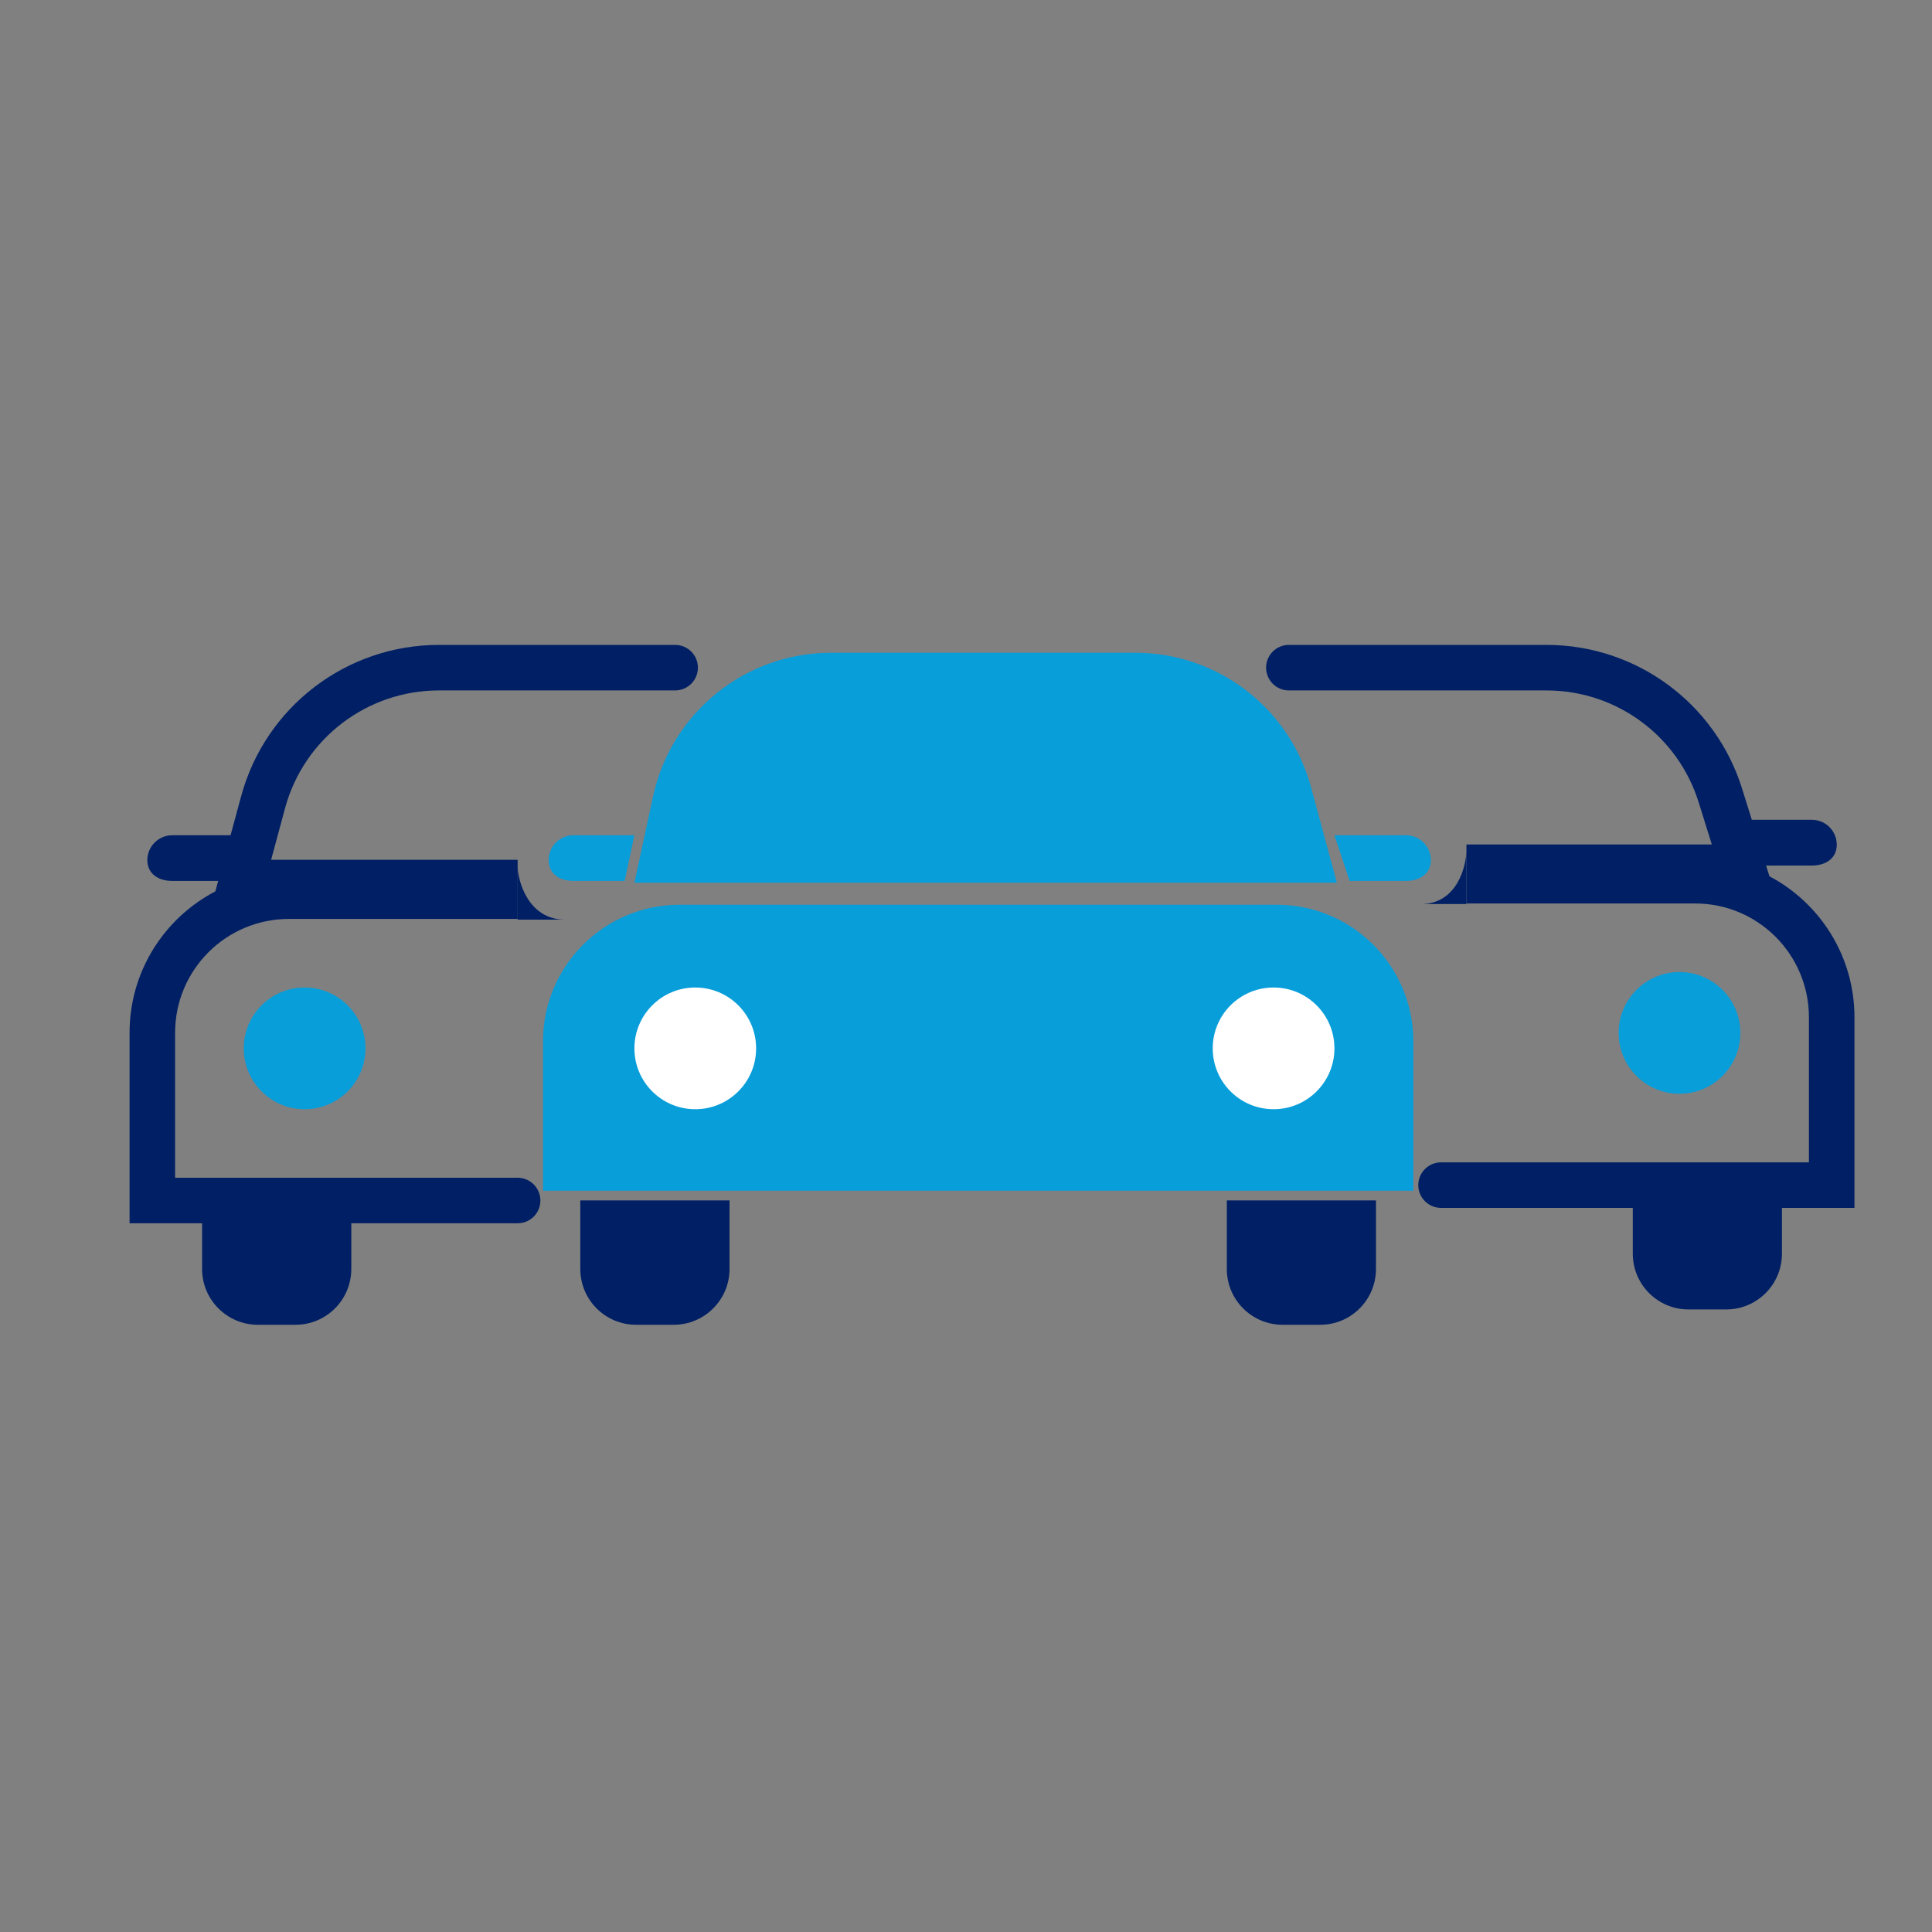 <svg width="30" height="30" viewBox="0 0 30 30" fill="none" xmlns="http://www.w3.org/2000/svg">
<rect x="0" y="0" width="30" height="30" fill="#808080" stroke="none"/>
<path d="M8.432 16.17C8.432 14.999 9.381 14.049 10.553 14.049H19.825C20.996 14.049 21.946 14.999 21.946 16.17V18.49H8.432V16.17Z" fill="#079EDA"/>
<path d="M9.011 18.64H11.328V19.704C11.328 20.183 10.94 20.571 10.461 20.571H9.877C9.399 20.571 9.011 20.183 9.011 19.704V18.64Z" fill="#001F64"/>
<path d="M19.05 18.64H21.366V19.704C21.366 20.183 20.979 20.571 20.5 20.571H19.916C19.438 20.571 19.05 20.183 19.05 19.704V18.64Z" fill="#001F64"/>
<path d="M8.519 13.356C8.519 13.143 8.691 12.97 8.905 12.97H9.85L9.7 13.679H8.905C8.691 13.679 8.519 13.569 8.519 13.356Z" fill="#079EDA"/>
<path d="M22.218 13.356C22.218 13.143 22.045 12.97 21.832 12.97H20.721L20.957 13.679H21.832C22.045 13.679 22.218 13.569 22.218 13.356Z" fill="#079EDA"/>
<path d="M10.141 12.366C10.422 11.065 11.573 10.136 12.905 10.136H17.628C18.906 10.136 20.025 10.992 20.358 12.226L20.759 13.707H9.851L10.141 12.366Z" fill="#079EDA"/>
<circle cx="10.796" cy="16.279" r="0.945" fill="white"/>
<circle cx="19.776" cy="16.279" r="0.945" fill="white"/>
<path d="M5.455 18.64H3.138V19.704C3.138 20.183 3.526 20.571 4.005 20.571H4.589C5.067 20.571 5.455 20.183 5.455 19.704V18.64Z" fill="#001F64"/>
<path d="M2.288 13.356C2.288 13.143 2.461 12.97 2.674 12.97H3.785L3.549 13.679H2.674C2.461 13.679 2.288 13.569 2.288 13.356Z" fill="#001F64"/>
<path fill-rule="evenodd" clip-rule="evenodd" d="M10.483 10.014C10.679 10.014 10.837 10.172 10.837 10.367C10.837 10.562 10.679 10.721 10.483 10.721H6.816C5.698 10.721 4.72 11.469 4.427 12.547L4.21 13.351H8.038V14.058H8.038V14.269H4.487C3.511 14.269 2.719 15.06 2.719 16.036V18.288H8.038C8.233 18.288 8.391 18.447 8.391 18.642C8.391 18.837 8.233 18.995 8.038 18.995H2.366H2.012V18.642V16.036C2.012 15.082 2.553 14.254 3.344 13.841L3.406 13.612L3.745 12.362C4.121 10.976 5.379 10.014 6.816 10.014H10.483Z" fill="#001F64"/>
<circle cx="0.945" cy="0.945" r="0.945" transform="matrix(-1 0 0 1 5.675 15.334)" fill="#079EDA"/>
<path d="M8.772 14.28C8.205 14.28 8.038 13.681 8.038 13.445V14.28H8.772Z" fill="#001F64"/>
<path d="M25.354 18.403H27.67V19.467C27.67 19.946 27.282 20.333 26.804 20.333H26.22C25.741 20.333 25.354 19.946 25.354 19.467V18.403Z" fill="#001F64"/>
<path d="M28.521 13.117C28.521 12.903 28.349 12.73 28.135 12.73H27.024L27.261 13.44H28.135C28.349 13.44 28.521 13.33 28.521 13.117Z" fill="#001F64"/>
<path fill-rule="evenodd" clip-rule="evenodd" d="M20.014 10.014C19.818 10.014 19.66 10.172 19.66 10.367C19.66 10.562 19.818 10.721 20.014 10.721H24.015C25.098 10.721 26.055 11.425 26.377 12.459L26.581 13.113H22.771V13.82H22.771V14.029H26.322C27.298 14.029 28.089 14.821 28.089 15.797V18.049H22.377C22.182 18.049 22.023 18.207 22.023 18.402C22.023 18.598 22.182 18.756 22.377 18.756H28.443H28.796V18.402V15.797C28.796 14.847 28.261 14.022 27.476 13.607L27.399 13.361L27.052 12.249C26.638 10.919 25.407 10.014 24.015 10.014H20.014Z" fill="#001F64"/>
<circle cx="26.079" cy="16.039" r="0.945" fill="#079EDA"/>
<path d="M22.064 14.038C22.631 14.038 22.77 13.44 22.77 13.203V14.038H22.064Z" fill="#001F64"/>
</svg>
